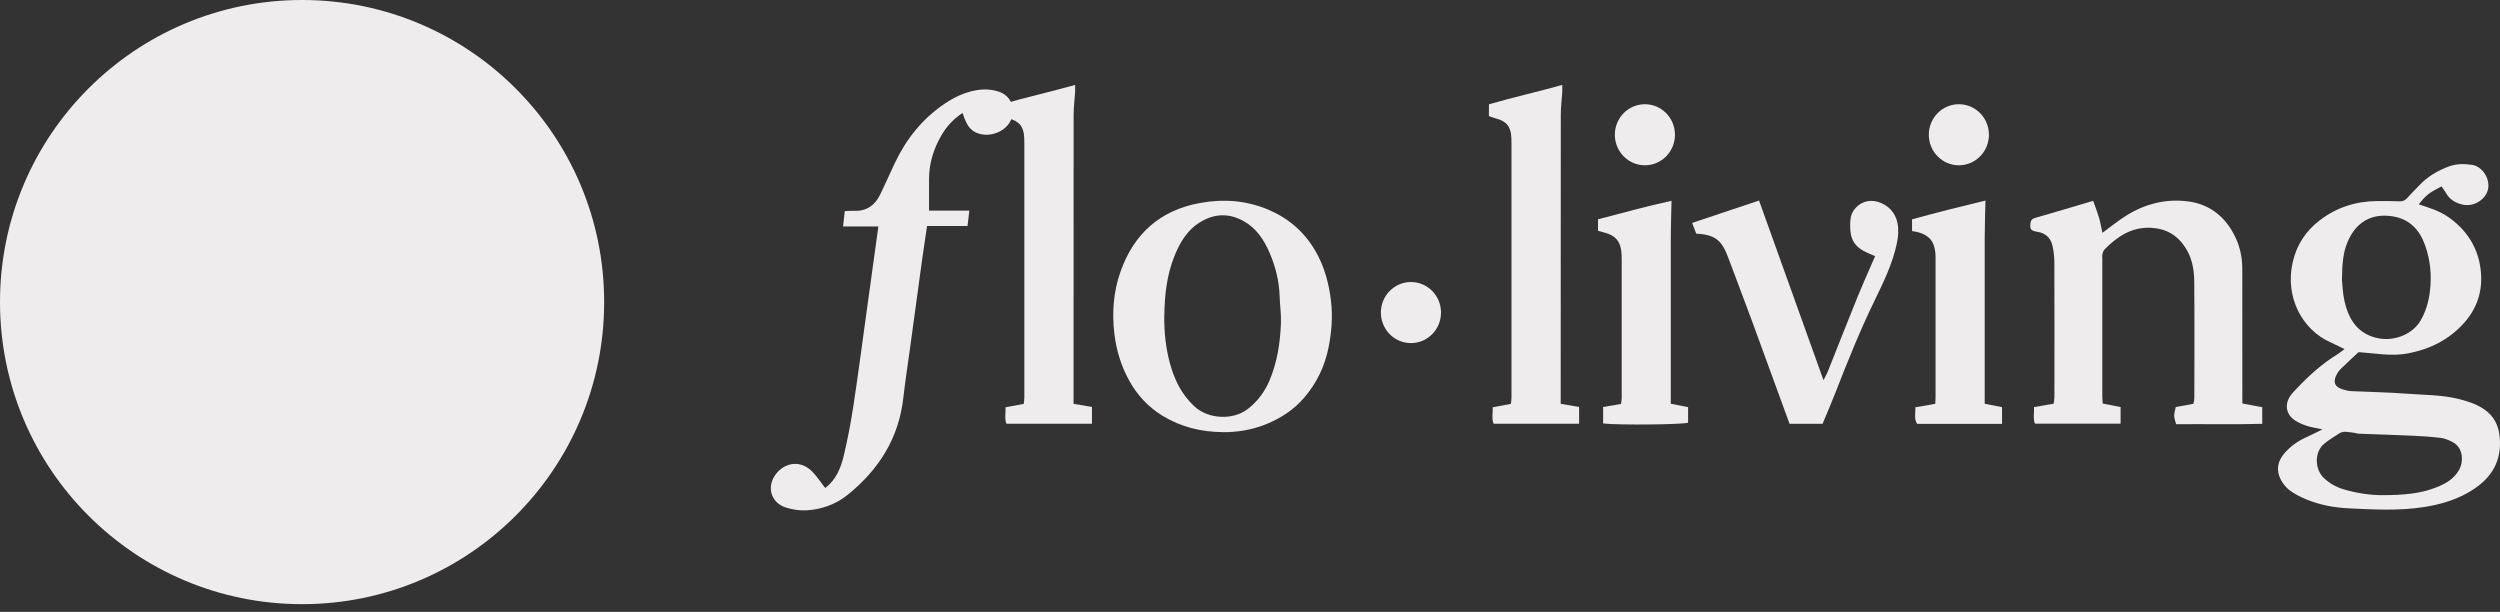 <svg width="143" height="35" viewBox="0 0 143 35" fill="none" xmlns="http://www.w3.org/2000/svg">
<rect x="0" y="0" width="143" height="35" fill="#333333" stroke="none"/>
<g clip-path="url(#clip0_73_13719)">
<path d="M94.089 9.454C95.038 9.454 95.808 8.672 95.808 7.708C95.808 6.743 95.038 5.961 94.089 5.961C93.139 5.961 92.369 6.743 92.369 7.708C92.369 8.672 93.139 9.454 94.089 9.454Z" fill="#EEECEC"/>
<path d="M80.706 19.625C81.656 19.625 82.426 18.843 82.426 17.878C82.426 16.914 81.656 16.132 80.706 16.132C79.756 16.132 78.986 16.914 78.986 17.878C78.986 18.843 79.756 19.625 80.706 19.625Z" fill="#EEECEC"/>
<path d="M112.048 9.454C112.997 9.454 113.767 8.672 113.767 7.708C113.767 6.743 112.997 5.961 112.048 5.961C111.098 5.961 110.328 6.743 110.328 7.708C110.328 8.672 111.098 9.454 112.048 9.454Z" fill="#EEECEC"/>
<path d="M47.205 27.91C47.833 27.439 48.099 26.757 48.268 26.045C48.487 25.121 48.666 24.184 48.809 23.247C49.067 21.564 49.286 19.877 49.52 18.19C49.758 16.468 49.996 14.746 50.243 12.954H48.222C48.259 12.632 48.288 12.386 48.322 12.076C48.502 12.069 48.675 12.05 48.848 12.058C49.565 12.091 50.05 11.744 50.356 11.11C50.642 10.519 50.904 9.916 51.185 9.324C51.839 7.943 52.762 6.795 54.022 5.939C54.581 5.559 55.181 5.277 55.848 5.161C56.283 5.084 56.708 5.106 57.128 5.242C57.843 5.477 58.146 6.247 57.795 6.929C57.434 7.633 56.4 7.928 55.725 7.527C55.424 7.349 55.283 7.057 55.159 6.749C55.127 6.665 55.101 6.577 55.06 6.461C54.555 6.788 54.163 7.211 53.867 7.712C53.405 8.495 53.139 9.342 53.141 10.266C53.141 10.833 53.141 11.401 53.141 12.045H55.447C55.408 12.373 55.38 12.621 55.343 12.927H53.028C52.933 13.572 52.84 14.163 52.758 14.757C52.517 16.497 52.283 18.239 52.045 19.981C51.919 20.907 51.774 21.828 51.67 22.756C51.41 25.079 50.258 26.869 48.498 28.295C47.815 28.847 47.016 29.133 46.158 29.19C45.756 29.216 45.327 29.152 44.941 29.027C44.049 28.737 43.822 27.758 44.441 27.043C44.995 26.405 45.84 26.355 46.447 26.962C46.724 27.239 46.94 27.58 47.198 27.91H47.205Z" fill="#EEECEC"/>
<path d="M132.845 24.56C132.487 24.483 132.225 24.446 131.976 24.367C131.74 24.29 131.502 24.195 131.294 24.061C130.755 23.718 130.655 23.13 131.032 22.607C131.127 22.475 131.244 22.358 131.357 22.24C132.069 21.485 132.832 20.795 133.72 20.253C133.841 20.181 133.949 20.086 134.107 19.968C133.828 19.833 133.583 19.706 133.33 19.594C131.695 18.877 130.692 17.012 131.138 15.019C131.365 14.005 131.89 13.213 132.691 12.599C133.655 11.863 134.751 11.513 135.953 11.5C136.386 11.495 136.817 11.5 137.25 11.515C137.423 11.519 137.557 11.478 137.679 11.341C137.908 11.084 138.155 10.842 138.393 10.591C138.863 10.094 139.435 9.762 140.065 9.525C140.501 9.36 140.955 9.364 141.399 9.43C142.001 9.518 142.448 10.237 142.313 10.833C142.181 11.416 141.503 11.838 140.886 11.709C140.485 11.625 140.145 11.436 139.925 11.064C139.842 10.926 139.747 10.796 139.656 10.662C138.935 11.031 138.781 11.152 138.352 11.689C138.952 11.884 139.552 12.065 140.078 12.439C141.005 13.099 141.629 13.989 141.843 15.1C142.077 16.317 141.824 17.462 140.986 18.424C140.115 19.422 139.019 19.965 137.739 20.214C136.814 20.394 135.92 20.214 134.911 20.141C134.605 20.427 134.233 20.77 133.871 21.122C133.782 21.208 133.709 21.32 133.652 21.43C133.434 21.857 133.54 22.125 133.99 22.27C134.159 22.326 134.339 22.365 134.517 22.374C135.541 22.424 136.568 22.435 137.588 22.515C138.623 22.594 139.669 22.574 140.687 22.834C141.174 22.959 141.648 23.113 142.077 23.401C142.662 23.797 142.931 24.34 142.987 25.048C143.112 26.601 142.313 27.56 141.066 28.238C140.316 28.644 139.502 28.869 138.666 29.001C137.237 29.227 135.797 29.146 134.363 29.078C133.527 29.038 132.686 28.886 131.903 28.557C131.573 28.418 131.246 28.253 130.96 28.04C130.753 27.884 130.573 27.65 130.451 27.415C130.174 26.867 130.287 26.355 130.69 25.902C131.032 25.515 131.439 25.227 131.907 25.017C132.197 24.888 132.479 24.738 132.845 24.56ZM133.958 15.993C133.988 16.259 133.997 16.759 134.107 17.236C134.359 18.316 134.891 19.136 136.078 19.356C136.966 19.521 138.001 19.121 138.456 18.338C138.751 17.83 138.913 17.286 138.987 16.69C139.104 15.76 139.019 14.865 138.705 14.003C138.389 13.132 137.817 12.525 136.849 12.373C135.656 12.186 134.764 12.698 134.281 13.84C134.016 14.464 133.973 15.109 133.96 15.993H133.958ZM136.241 28.323C137.482 28.323 138.404 28.24 139.29 27.903C139.836 27.697 140.338 27.433 140.65 26.896C140.919 26.434 140.927 25.614 140.28 25.282C140.074 25.176 139.851 25.077 139.626 25.051C139.075 24.982 138.521 24.945 137.967 24.921C136.964 24.875 135.959 24.848 134.954 24.809C134.831 24.804 134.709 24.756 134.586 24.745C134.322 24.723 134.049 24.63 133.8 24.793C133.514 24.98 133.219 25.156 132.955 25.372C132.368 25.847 132.388 26.843 132.94 27.356C133.267 27.659 133.637 27.866 134.055 27.989C134.867 28.231 135.701 28.328 136.241 28.323Z" fill="#EEECEC"/>
<path d="M119.73 11.488C119.854 11.838 119.973 12.139 120.064 12.449C120.148 12.744 120.2 13.048 120.259 13.318C120.716 12.984 121.149 12.627 121.621 12.333C122.71 11.649 123.91 11.354 125.177 11.523C126.332 11.677 127.202 12.324 127.765 13.373C128.099 13.993 128.259 14.662 128.259 15.366C128.263 17.728 128.261 20.093 128.263 22.455C128.263 22.653 128.263 22.853 128.263 23.079C128.658 23.154 129.021 23.222 129.4 23.293V24.243C127.752 24.287 126.106 24.25 124.476 24.265C124.333 23.825 124.333 23.752 124.454 23.282C124.768 23.224 125.099 23.163 125.465 23.097C125.483 22.989 125.517 22.868 125.517 22.747C125.519 20.53 125.53 18.313 125.511 16.098C125.504 15.423 125.389 14.759 125.01 14.171C124.543 13.448 123.899 13.074 123.037 13.03C121.931 12.975 121.116 13.525 120.382 14.264C120.313 14.332 120.28 14.449 120.257 14.55C120.237 14.636 120.252 14.732 120.252 14.823C120.252 17.425 120.252 20.027 120.252 22.626C120.252 22.769 120.267 22.914 120.276 23.084C120.618 23.15 120.948 23.214 121.298 23.284V24.234H116.401C116.276 23.953 116.367 23.645 116.345 23.286C116.718 23.222 117.08 23.159 117.471 23.09C117.487 22.965 117.51 22.842 117.513 22.719C117.515 20.172 117.519 17.625 117.51 15.08C117.51 14.735 117.478 14.383 117.4 14.048C117.296 13.602 116.997 13.331 116.538 13.259C116.161 13.199 116.107 13.116 116.142 12.773C116.159 12.601 116.243 12.511 116.399 12.467C116.659 12.397 116.917 12.32 117.175 12.243C117.998 11.998 118.821 11.757 119.735 11.486L119.73 11.488Z" fill="#EEECEC"/>
<path d="M69.907 24.716C68.703 24.703 67.568 24.428 66.524 23.799C65.701 23.302 65.062 22.622 64.594 21.778C64.133 20.944 63.858 20.06 63.743 19.099C63.598 17.876 63.687 16.695 64.09 15.547C64.858 13.352 66.383 12.019 68.644 11.61C69.993 11.366 71.319 11.46 72.601 12.017C73.734 12.507 74.613 13.279 75.237 14.348C75.754 15.237 76.016 16.204 76.135 17.238C76.239 18.127 76.166 18.987 75.999 19.844C75.789 20.938 75.315 21.916 74.591 22.757C74 23.443 73.257 23.924 72.43 24.261C71.624 24.589 70.775 24.729 69.905 24.721L69.907 24.716ZM66.595 18.065C66.587 19 66.682 19.924 66.931 20.823C67.189 21.749 67.6 22.581 68.322 23.247C69.105 23.973 70.511 24.056 71.371 23.395C71.925 22.968 72.341 22.416 72.616 21.765C73.058 20.711 73.231 19.598 73.27 18.465C73.287 17.957 73.21 17.447 73.194 16.937C73.168 16.068 72.956 15.241 72.618 14.454C72.298 13.71 71.858 13.046 71.124 12.641C70.338 12.208 69.554 12.206 68.77 12.637C67.947 13.088 67.49 13.849 67.161 14.691C66.736 15.771 66.611 16.91 66.6 18.065H66.595Z" fill="#EEECEC"/>
<path d="M57.301 6.645V5.968C58.678 5.563 60.066 5.262 61.496 4.857C61.496 5.057 61.502 5.16 61.496 5.266C61.468 5.702 61.411 6.137 61.411 6.573C61.405 11.882 61.407 17.192 61.407 22.501V23.099C61.775 23.163 62.107 23.218 62.46 23.277V24.236H57.567C57.45 23.948 57.53 23.643 57.517 23.297C57.857 23.233 58.187 23.172 58.557 23.102C58.568 23 58.592 22.882 58.592 22.761C58.592 17.909 58.592 13.056 58.592 8.205C58.592 8.095 58.592 7.985 58.585 7.875C58.557 7.235 58.306 6.933 57.68 6.768C57.561 6.737 57.444 6.689 57.303 6.641L57.301 6.645Z" fill="#EEECEC"/>
<path d="M85.166 6.645V5.968C86.543 5.563 87.932 5.262 89.361 4.857C89.361 5.057 89.368 5.16 89.361 5.266C89.333 5.702 89.277 6.137 89.277 6.573C89.27 11.882 89.272 17.192 89.272 22.501V23.099C89.641 23.163 89.972 23.218 90.325 23.277V24.236H85.432C85.315 23.948 85.396 23.643 85.383 23.297C85.723 23.233 86.052 23.172 86.422 23.102C86.433 23 86.457 22.882 86.457 22.761C86.457 17.909 86.457 13.056 86.457 8.205C86.457 8.095 86.457 7.985 86.45 7.875C86.422 7.235 86.171 6.933 85.545 6.768C85.426 6.737 85.309 6.689 85.168 6.641L85.166 6.645Z" fill="#EEECEC"/>
<path d="M102.363 24.243C101.631 22.241 100.925 20.295 100.211 18.353C99.771 17.159 99.316 15.973 98.872 14.781C98.504 13.791 98.168 13.424 97.025 13.364C96.956 13.182 96.88 12.982 96.791 12.751C98.058 12.326 99.312 11.908 100.618 11.471C101.848 14.9 103.067 18.298 104.304 21.747C104.393 21.573 104.475 21.436 104.534 21.291C105.101 19.875 105.655 18.452 106.229 17.04C106.55 16.248 106.903 15.472 107.256 14.653C107.098 14.585 106.972 14.532 106.849 14.477C106.082 14.139 105.818 13.712 105.829 12.856C105.833 12.559 105.861 12.274 106.039 12.023C106.355 11.572 106.888 11.383 107.427 11.55C108.027 11.739 108.421 12.166 108.54 12.777C108.61 13.142 108.579 13.549 108.501 13.916C108.256 15.084 107.732 16.151 107.217 17.211C106.383 18.931 105.671 20.7 104.978 22.481C104.748 23.073 104.495 23.654 104.25 24.243H102.363Z" fill="#EEECEC"/>
<path d="M114.515 24.245H109.659C109.469 23.951 109.577 23.64 109.555 23.297C109.937 23.231 110.303 23.167 110.697 23.099C110.703 22.961 110.714 22.82 110.714 22.677C110.714 20.093 110.714 17.508 110.714 14.926C110.714 14.779 110.718 14.631 110.705 14.486C110.645 13.811 110.355 13.461 109.716 13.283C109.614 13.255 109.51 13.243 109.369 13.217V12.546C110.773 12.159 112.167 11.807 113.569 11.471C113.553 12.225 113.525 12.911 113.525 13.6C113.521 16.569 113.525 19.536 113.525 22.505V23.095C113.883 23.165 114.195 23.227 114.517 23.291V24.245H114.515Z" fill="#EEECEC"/>
<path d="M91.406 13.206V12.544C92.825 12.179 94.209 11.786 95.612 11.486C95.597 12.208 95.571 12.876 95.569 13.545C95.564 16.53 95.569 19.512 95.569 22.497C95.569 22.695 95.569 22.893 95.569 23.095C95.918 23.163 96.229 23.225 96.559 23.289V24.179C96.199 24.287 92.632 24.325 91.699 24.223V23.28C92.021 23.225 92.353 23.17 92.723 23.106C92.734 23.009 92.76 22.891 92.762 22.77C92.764 20.135 92.762 17.497 92.762 14.863C92.762 14.77 92.762 14.68 92.758 14.588C92.719 13.8 92.422 13.448 91.649 13.27C91.582 13.255 91.515 13.233 91.408 13.204L91.406 13.206Z" fill="#EEECEC"/>
</g>
<circle cx="17.279" cy="17.279" r="17.279" fill="#EEECEC"/>
<defs>
<clipPath id="clip0_73_13719">
<rect width="98.908" height="24.429" fill="white" transform="translate(44.092 4.767)"/>
</clipPath>
</defs>
</svg>

